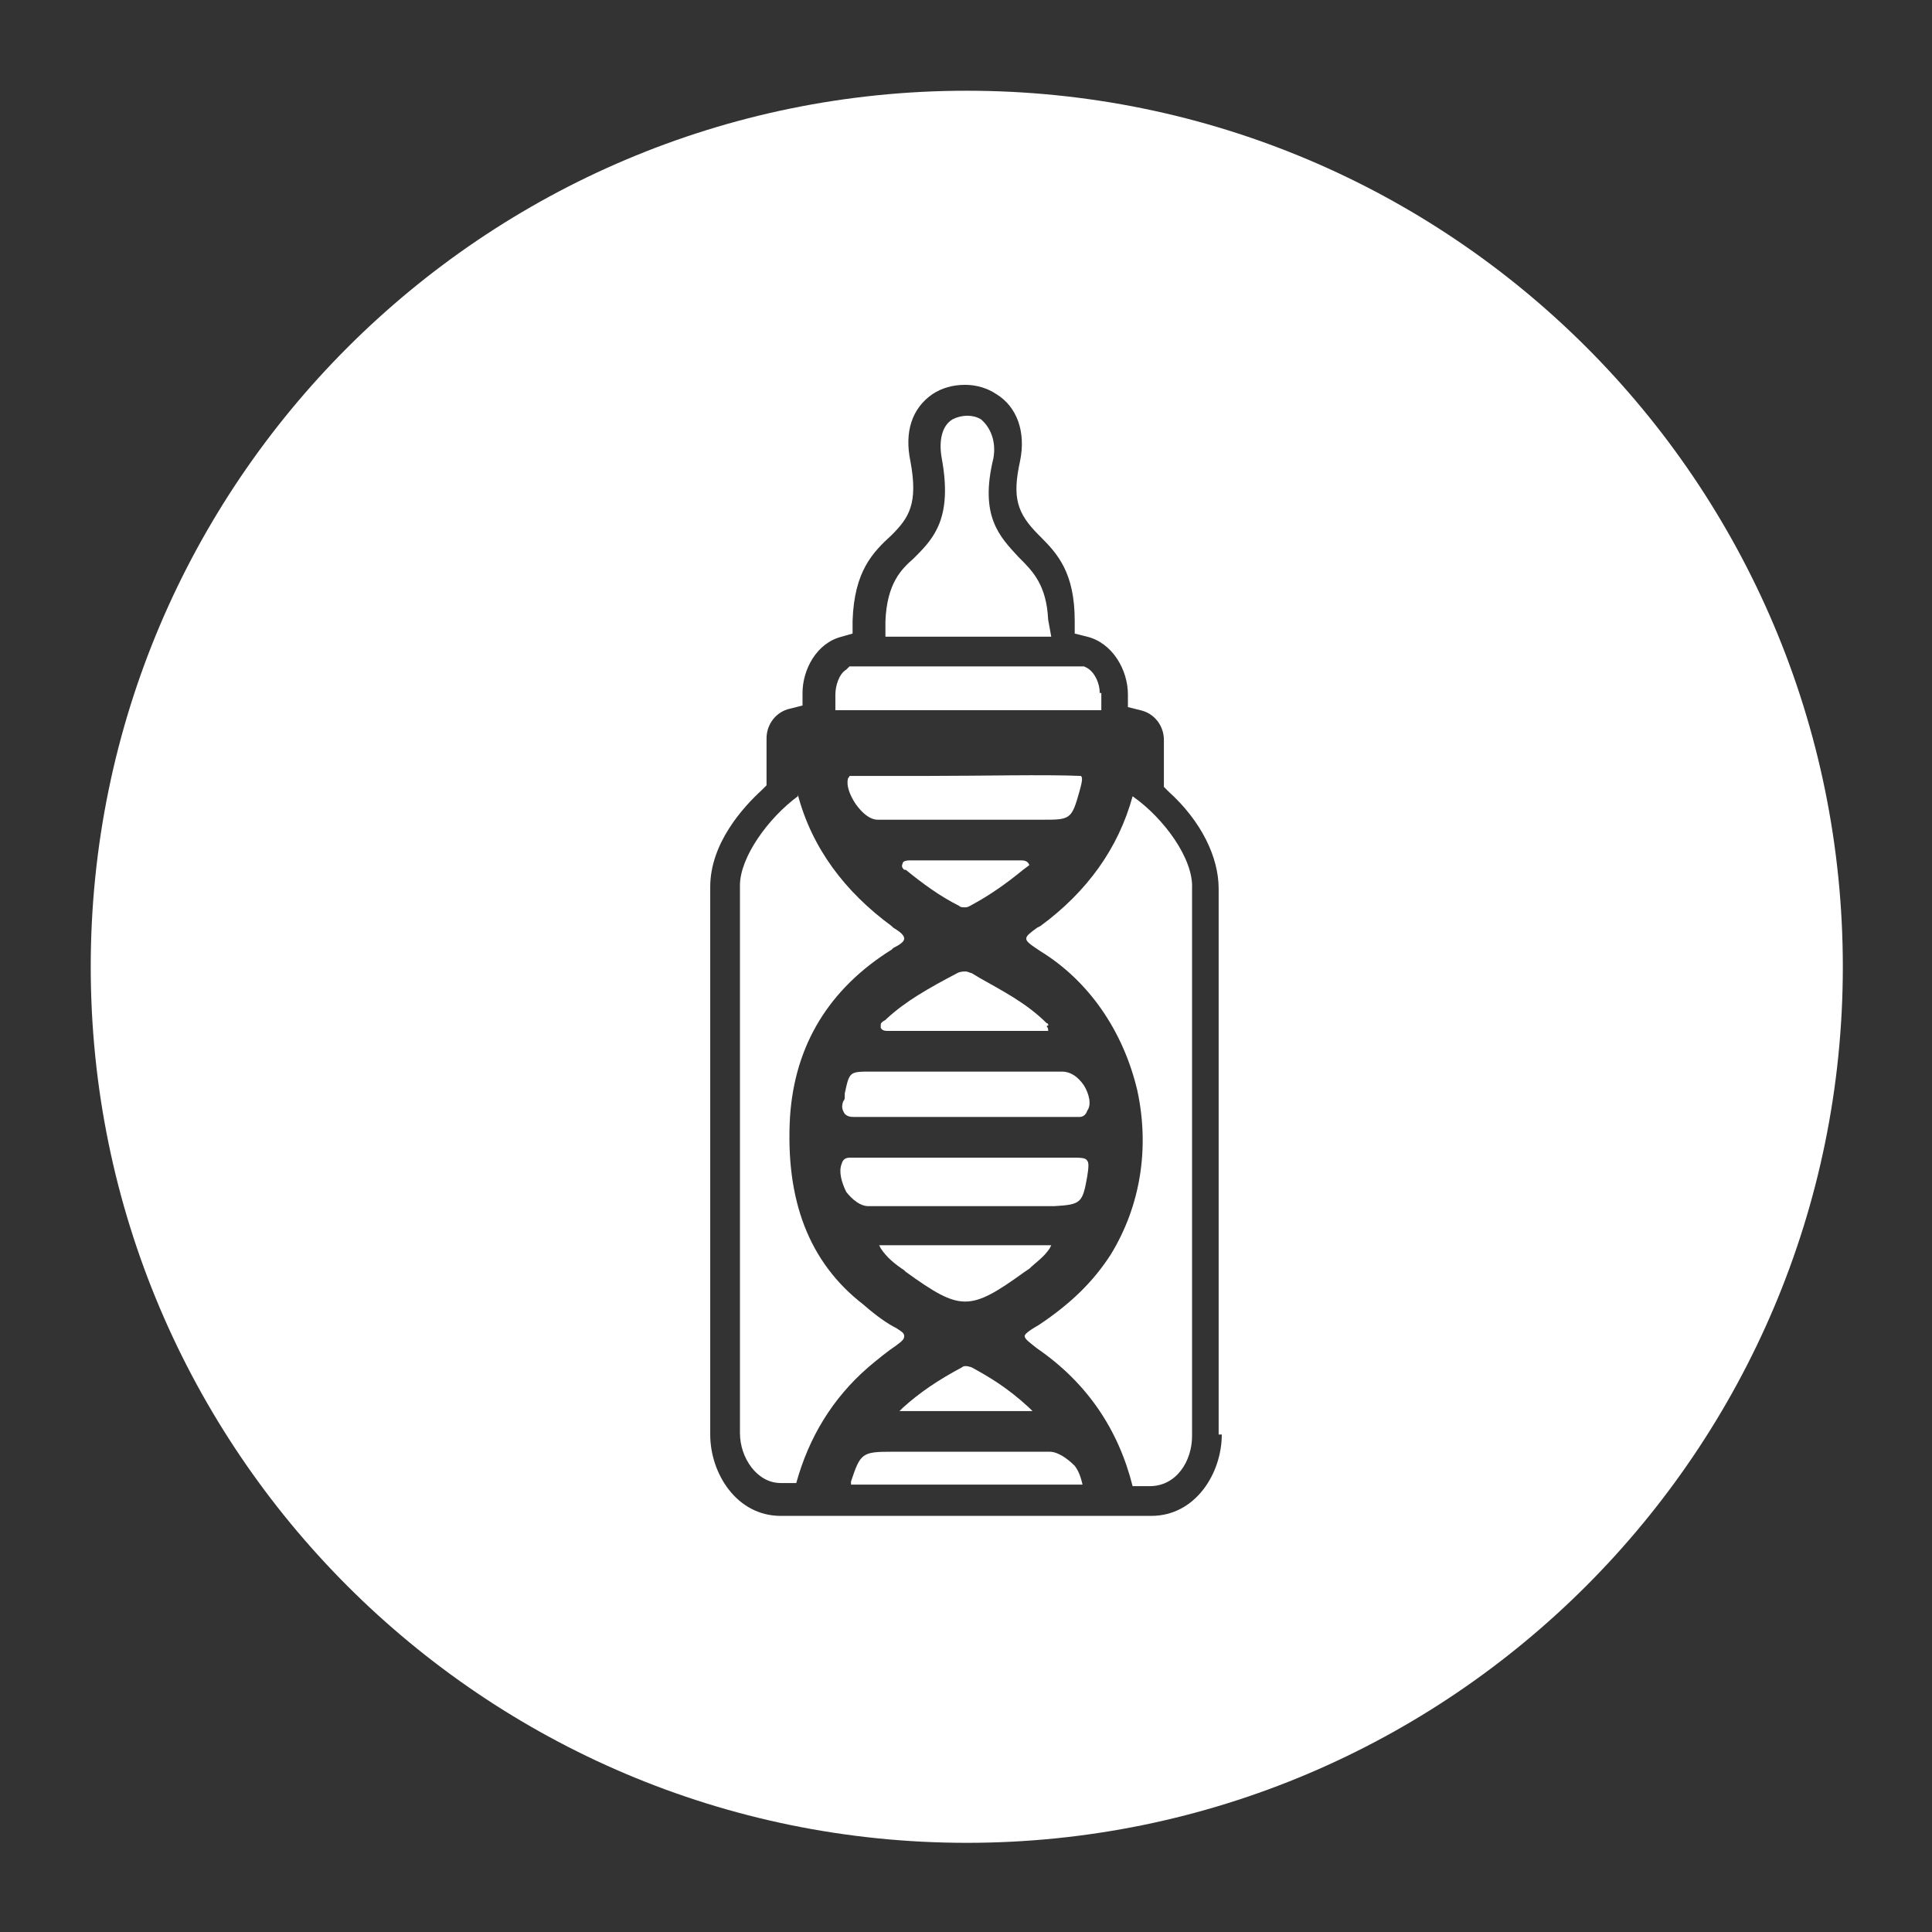 <?xml version="1.0" encoding="UTF-8"?> <svg xmlns="http://www.w3.org/2000/svg" id="Layer_1" viewBox="0 0 123.5 123.5"><rect x="0" y="0" width="123.5" height="123.5" fill="#333333" stroke="none"/><style>.st0{fill:#fff}</style><path d="M69.5 75.2c.1-.6.1-.9 0-1-.1-.2-.4-.2-1.1-.2h-14c-.2 0-.5 0-.6.4-.2.5 0 1.2.3 1.8.4.5.9.9 1.4.9h11.9c1.7-.1 1.8-.2 2.1-1.9zM61.5 87.4c-1.5.8-2.7 1.6-3.8 2.6l-.2.2H66l-.2-.2c-1.4-1.3-2.6-2-3.7-2.6-.3-.1-.5-.1-.6 0zM69.3 69.4c-.4-.6-.9-.9-1.4-.9H55.7c-1.4 0-1.4 0-1.7 1.4v.2c0 .1 0 .2-.1.3-.1.3-.1.5.1.8.2.2.4.2.7.2H69c.2 0 .4-.1.5-.4.3-.4.1-1.1-.2-1.6zM70.3 44.3c0-.6-.3-1.3-.8-1.6l-.2-.1h-15l-.2.2c-.5.3-.7 1.1-.7 1.6v1h17v-1.1zM67 39.6c-.1-2.2-1-3.1-1.8-3.9l-.1-.1c-1.2-1.3-2.5-2.6-1.6-6.3.2-1.1-.2-2-.8-2.5-.5-.3-1.2-.3-1.8 0-.7.4-.9 1.4-.7 2.5.7 3.8-.5 5.1-1.7 6.3l-.1.1c-.8.7-1.7 1.6-1.8 4v1h10.6l-.2-1.1zM67.1 79.8l.1-.2h-11l.1.2c.4.6.9 1 1.5 1.4l.1.1c1.8 1.3 2.8 1.9 3.8 1.9s2-.6 3.8-1.9l.3-.2c.4-.4.9-.7 1.3-1.3zM67 65.5c0-.1-.1-.1-.1-.1-1.3-1.3-2.9-2.1-4.3-2.9l-.5-.3c-.1 0-.2-.1-.4-.1-.1 0-.3 0-.5.1-1.9 1-3.3 1.8-4.5 2.9l-.1.1c-.2.1-.3.2-.3.3v.2c.1.2.3.2.5.2H67v-.1c0-.1-.1-.2-.1-.2.2-.1.1-.1.1-.1zM69 50.6c.2-.7.2-.9.1-1-2.4-.1-6.3 0-9.8 0h-5c0 .1-.1.1-.1.2-.1.4.1 1 .5 1.6.5.7 1 1 1.4 1h10.5c1.8 0 1.9 0 2.4-1.8zM65.8 55.3c-.1-.3-.4-.3-.5-.3h-7.2s-.4 0-.4.2c-.1.2 0 .3.1.4h.1c1.1.9 2.2 1.7 3.4 2.3.1.1.2.1.4.1s.3-.1.5-.2c1.1-.6 2.1-1.3 3.2-2.2l.4-.3z" class="st0"></path><path d="M72.4 50.9c-.9 3.3-2.9 6.1-5.9 8.3l-.2.1c-.4.3-.7.5-.7.7 0 .2.3.4.9.8 3.1 1.9 5.3 5.1 6.2 8.9.8 3.7.2 7.4-1.7 10.5-1.1 1.7-2.5 3.1-4.6 4.5-.7.4-.9.6-.9.7 0 .2.3.4.8.8 3.2 2.2 5.2 5.2 6.1 8.8h1.1c1.7 0 2.7-1.6 2.7-3.2v-35c.1-1.9-1.8-4.5-3.8-5.9zM55.5 87.4c.6-.5 1.2-1 1.8-1.4.4-.3.5-.4.5-.6 0-.2-.2-.3-.5-.5-.6-.3-1.3-.8-2.1-1.5-3.5-2.7-5-6.7-4.7-12 .3-4.6 2.5-8.2 6.5-10.7l.1-.1c.4-.2.7-.4.7-.6 0-.2-.2-.4-.7-.7l-.1-.1c-3-2.2-5.1-5-6-8.4v.1c-1.9 1.4-3.7 3.9-3.7 5.7v35c0 1.6 1.1 3.2 2.6 3.2h1c.8-2.9 2.3-5.4 4.6-7.4zM67.1 92.8H57c-1.9 0-2 .1-2.6 1.9v.2h14.8c-.1-.4-.2-.8-.5-1.2-.5-.5-1.1-.9-1.6-.9z" class="st0"></path><path d="M61.8 5.8c-30.9 0-56 25.1-56 56s25.1 56 56 56 56-25.1 56-56c0-31-25.1-56-56-56zm16.3 85.9c0 2.5-1.7 5.2-4.5 5.2H49.9c-2.8 0-4.5-2.7-4.5-5.2v-35c0-2.8 2.1-5.1 3.3-6.2l.3-.3v-3c0-.9.6-1.7 1.5-1.9l.8-.2v-.8c0-1.5.9-3.2 2.5-3.6l.7-.2v-.8c.1-3.2 1.3-4.4 2.5-5.5 1.1-1.1 1.7-2 1.2-4.7-.4-1.9.1-3.4 1.4-4.3.6-.4 1.3-.6 2.1-.6.7 0 1.4.2 2 .6 1.3.8 1.9 2.4 1.5 4.3-.5 2.3-.2 3.3 1.2 4.7l.1.1c1.1 1.1 2.2 2.3 2.2 5.4v.8l.8.2c1.6.4 2.6 2.1 2.6 3.7v.8l.8.2c.9.2 1.5 1 1.5 1.9v3l.3.3c2.1 1.9 3.2 4.2 3.2 6.2v34.9z" class="st0"></path></svg> 